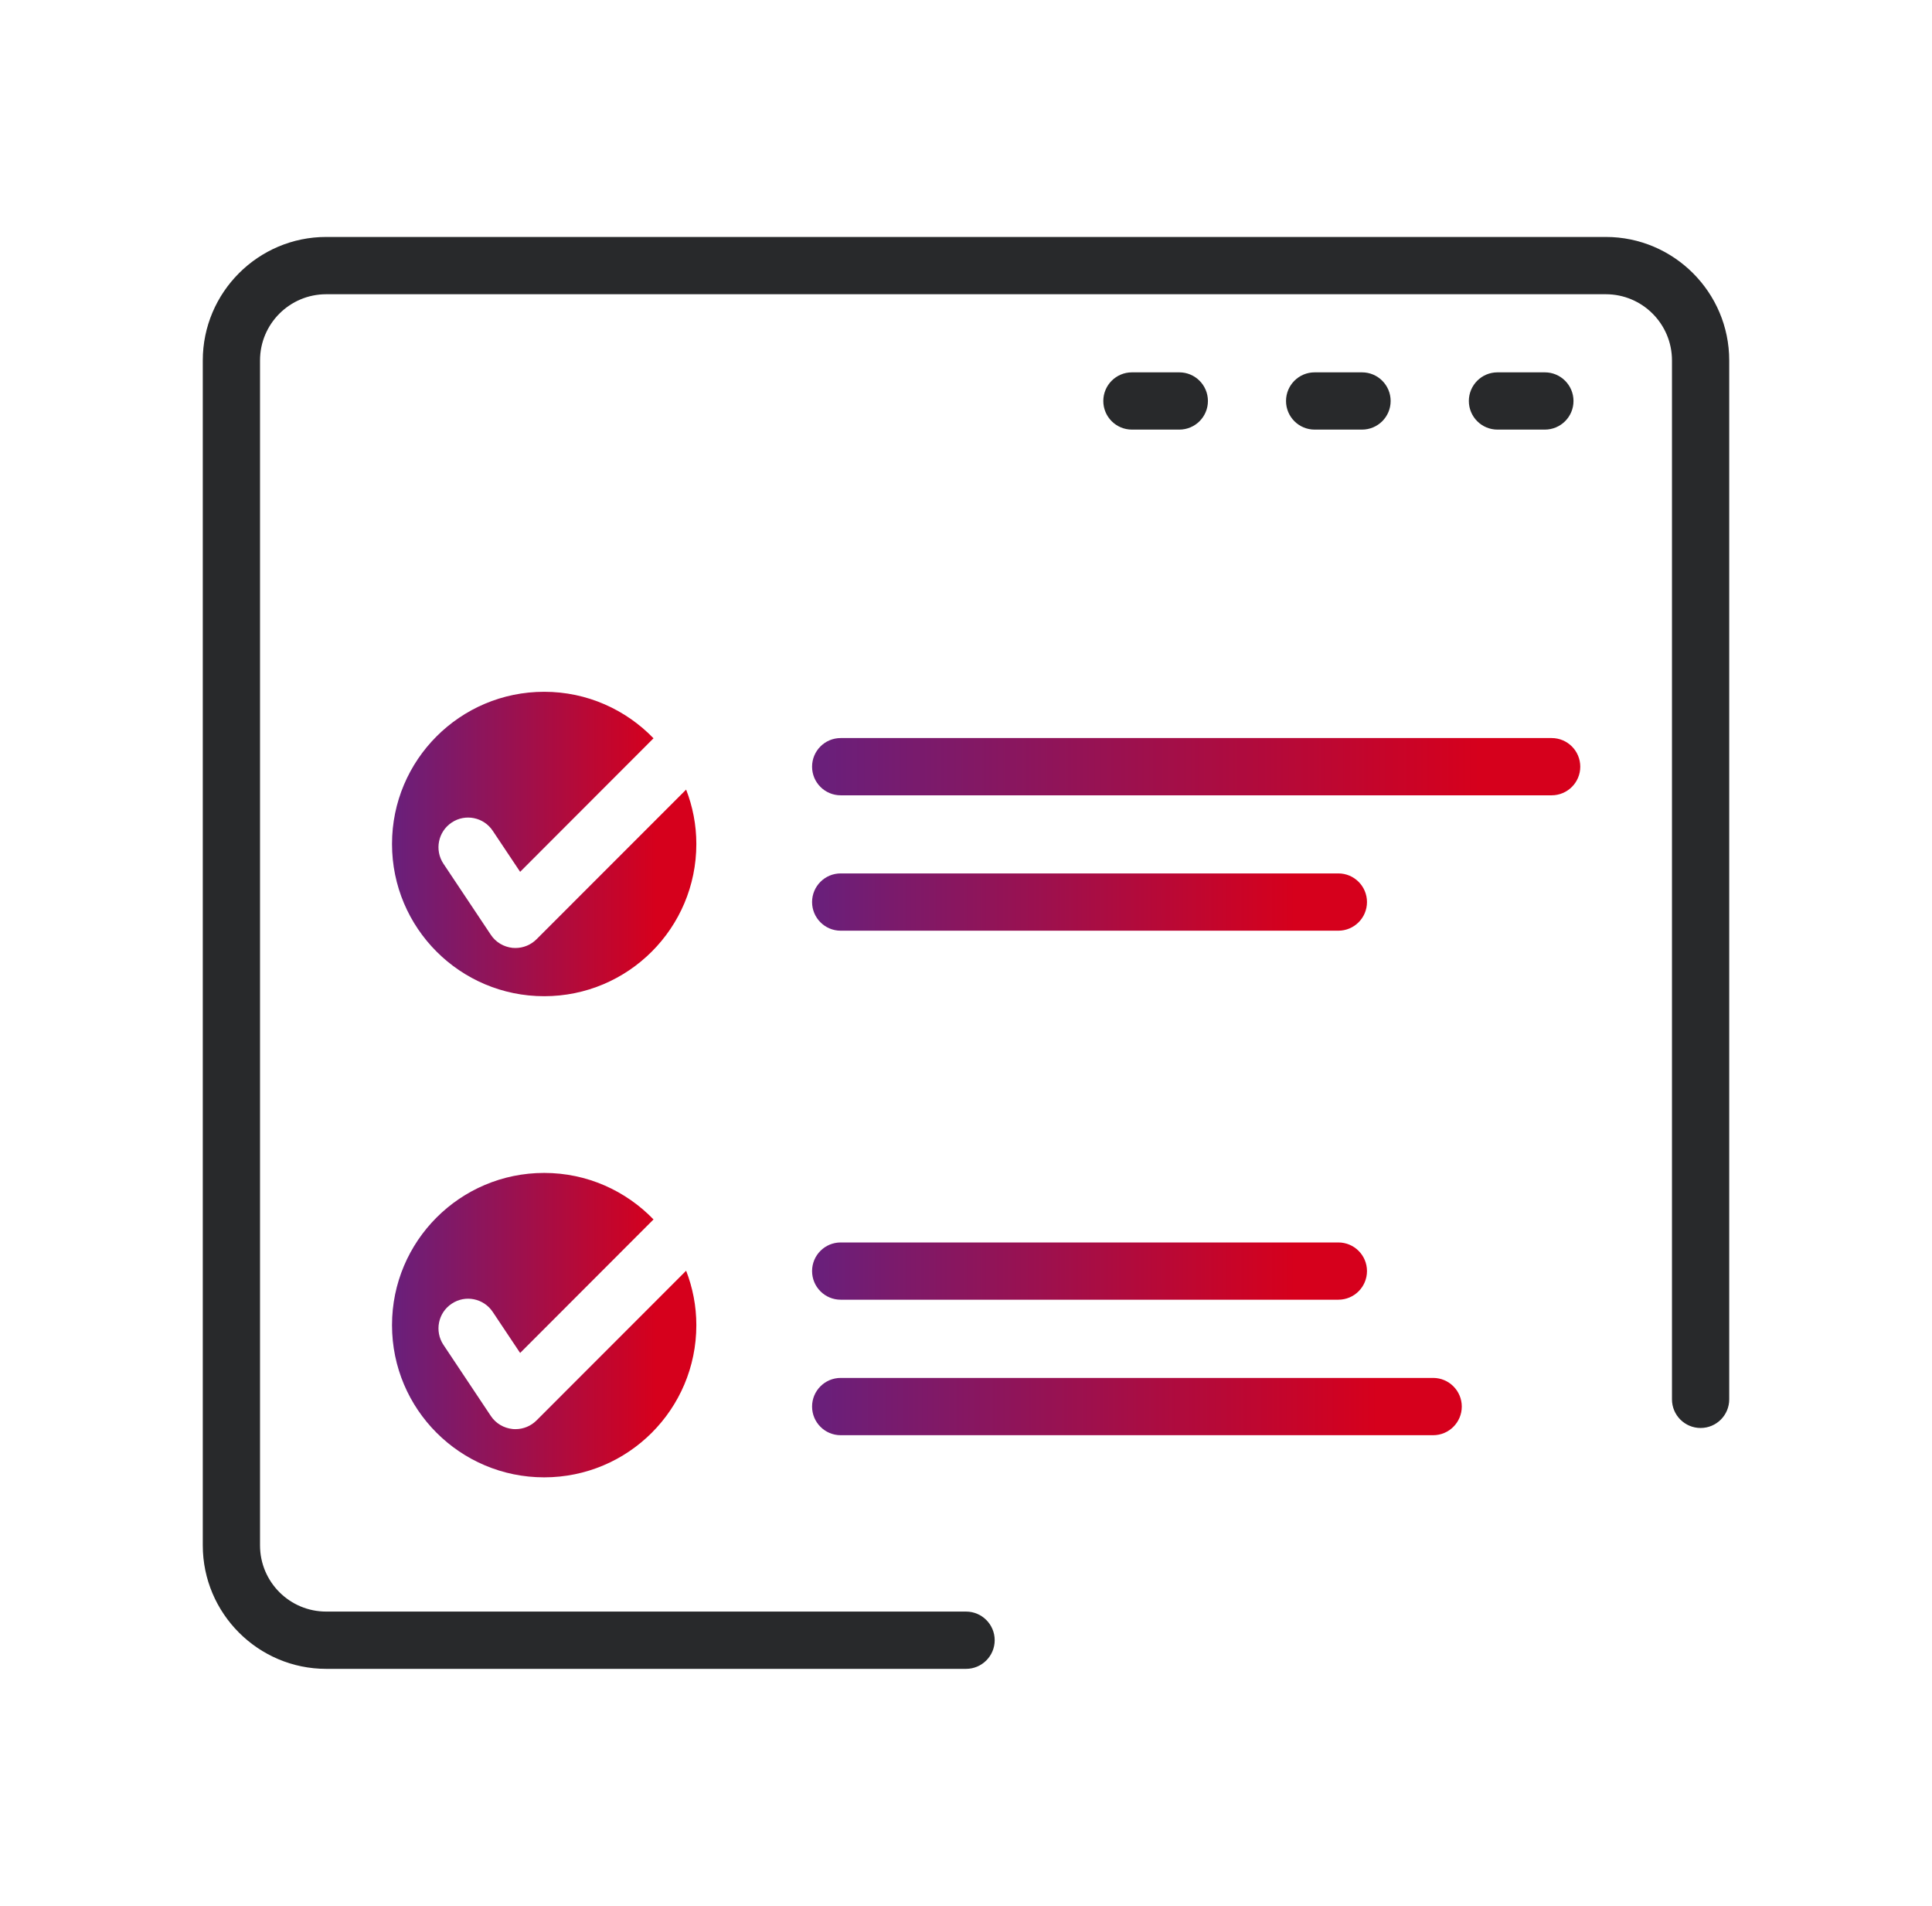 <?xml version="1.0" encoding="UTF-8"?>
<svg xmlns="http://www.w3.org/2000/svg" width="73" height="72" viewBox="0 0 73 72" fill="none">
  <path d="M20.272 35.485C20.06 35.697 19.774 35.814 19.48 35.814C19.445 35.814 19.407 35.814 19.368 35.81C19.035 35.775 18.732 35.598 18.546 35.316L16.755 32.63C16.413 32.115 16.552 31.418 17.066 31.076C17.581 30.73 18.277 30.873 18.619 31.388L19.653 32.937L24.693 27.892C23.646 26.81 22.184 26.135 20.561 26.135C17.386 26.135 14.812 28.709 14.812 31.885C14.812 35.061 17.386 37.636 20.561 37.636C23.737 37.636 26.311 35.061 26.311 31.885C26.311 31.158 26.172 30.466 25.925 29.83L20.272 35.485Z" fill="url(#paint0_linear_3743_1981)"></path>
  <path d="M20.272 53.663C20.06 53.875 19.774 53.992 19.48 53.992C19.445 53.992 19.407 53.992 19.368 53.987C19.035 53.953 18.732 53.775 18.546 53.494L16.755 50.807C16.413 50.292 16.552 49.595 17.066 49.254C17.581 48.907 18.277 49.05 18.619 49.565L19.653 51.114L24.693 46.069C23.646 44.987 22.184 44.312 20.561 44.312C17.386 44.312 14.812 46.887 14.812 50.063C14.812 53.239 17.386 55.813 20.561 55.813C23.737 55.813 26.311 53.239 26.311 50.063C26.311 49.336 26.172 48.644 25.925 48.007L20.272 53.663Z" fill="url(#paint1_linear_3743_1981)"></path>
  <path d="M36.502 63.048H12.325C9.756 63.048 7.662 60.953 7.662 58.383V13.617C7.662 11.047 9.756 8.952 12.325 8.952H60.675C63.244 8.952 65.338 11.047 65.338 13.617V52.866C65.338 53.464 64.854 53.948 64.257 53.948C63.66 53.948 63.175 53.464 63.175 52.866V13.617C63.175 12.236 62.055 11.116 60.675 11.116H12.325C10.945 11.116 9.825 12.236 9.825 13.617V58.383C9.825 59.764 10.945 60.884 12.325 60.884H36.502C37.099 60.884 37.584 61.369 37.584 61.966C37.584 62.563 37.099 63.048 36.502 63.048Z" fill="#28292B"></path>
  <path d="M44.56 16.23H42.769C42.172 16.23 41.688 15.746 41.688 15.149C41.688 14.552 42.172 14.067 42.769 14.067H44.56C45.157 14.067 45.641 14.552 45.641 15.149C45.641 15.746 45.157 16.23 44.56 16.23Z" fill="#28292B"></path>
  <path d="M51.464 16.23H49.673C49.076 16.23 48.592 15.746 48.592 15.149C48.592 14.552 49.076 14.067 49.673 14.067H51.464C52.061 14.067 52.545 14.552 52.545 15.149C52.545 15.746 52.061 16.23 51.464 16.23Z" fill="#28292B"></path>
  <path d="M58.372 16.23H56.581C55.984 16.23 55.5 15.746 55.5 15.149C55.5 14.552 55.984 14.067 56.581 14.067H58.372C58.969 14.067 59.454 14.552 59.454 15.149C59.454 15.746 58.969 16.23 58.372 16.23Z" fill="#28292B"></path>
  <path d="M58.628 30.046H31.765C31.168 30.046 30.684 29.562 30.684 28.965C30.684 28.367 31.168 27.883 31.765 27.883H58.628C59.225 27.883 59.71 28.367 59.71 28.965C59.71 29.562 59.225 30.046 58.628 30.046Z" fill="url(#paint2_linear_3743_1981)"></path>
  <path d="M50.569 35.161H31.765C31.168 35.161 30.684 34.676 30.684 34.079C30.684 33.482 31.168 32.997 31.765 32.997H50.569C51.166 32.997 51.651 33.482 51.651 34.079C51.651 34.676 51.166 35.161 50.569 35.161Z" fill="url(#paint3_linear_3743_1981)"></path>
  <path d="M50.569 49.102H31.765C31.168 49.102 30.684 48.618 30.684 48.02C30.684 47.423 31.168 46.939 31.765 46.939H50.569C51.166 46.939 51.651 47.423 51.651 48.02C51.651 48.618 51.166 49.102 50.569 49.102Z" fill="url(#paint4_linear_3743_1981)"></path>
  <path d="M54.151 54.221H31.765C31.168 54.221 30.684 53.736 30.684 53.139C30.684 52.542 31.168 52.057 31.765 52.057H54.151C54.748 52.057 55.233 52.542 55.233 53.139C55.233 53.736 54.748 54.221 54.151 54.221Z" fill="url(#paint5_linear_3743_1981)"></path>
  <defs>
    <linearGradient id="paint0_linear_3743_1981" x1="24.814" y1="33.117" x2="15.011" y2="33.117" gradientUnits="userSpaceOnUse">
      <stop stop-color="#D6001C"></stop>
      <stop offset="1" stop-color="#6A1F7A"></stop>
    </linearGradient>
    <linearGradient id="paint1_linear_3743_1981" x1="24.814" y1="51.295" x2="15.011" y2="51.295" gradientUnits="userSpaceOnUse">
      <stop stop-color="#D6001C"></stop>
      <stop offset="1" stop-color="#6A1F7A"></stop>
    </linearGradient>
    <linearGradient id="paint2_linear_3743_1981" x1="55.931" y1="29.196" x2="31.184" y2="29.196" gradientUnits="userSpaceOnUse">
      <stop stop-color="#D6001C"></stop>
      <stop offset="1" stop-color="#6A1F7A"></stop>
    </linearGradient>
    <linearGradient id="paint3_linear_3743_1981" x1="48.922" y1="34.311" x2="31.045" y2="34.311" gradientUnits="userSpaceOnUse">
      <stop stop-color="#D6001C"></stop>
      <stop offset="1" stop-color="#6A1F7A"></stop>
    </linearGradient>
    <linearGradient id="paint4_linear_3743_1981" x1="48.922" y1="48.252" x2="31.045" y2="48.252" gradientUnits="userSpaceOnUse">
      <stop stop-color="#D6001C"></stop>
      <stop offset="1" stop-color="#6A1F7A"></stop>
    </linearGradient>
    <linearGradient id="paint5_linear_3743_1981" x1="52.037" y1="53.371" x2="31.107" y2="53.371" gradientUnits="userSpaceOnUse">
      <stop stop-color="#D6001C"></stop>
      <stop offset="1" stop-color="#6A1F7A"></stop>
    </linearGradient>
  </defs>
</svg>
